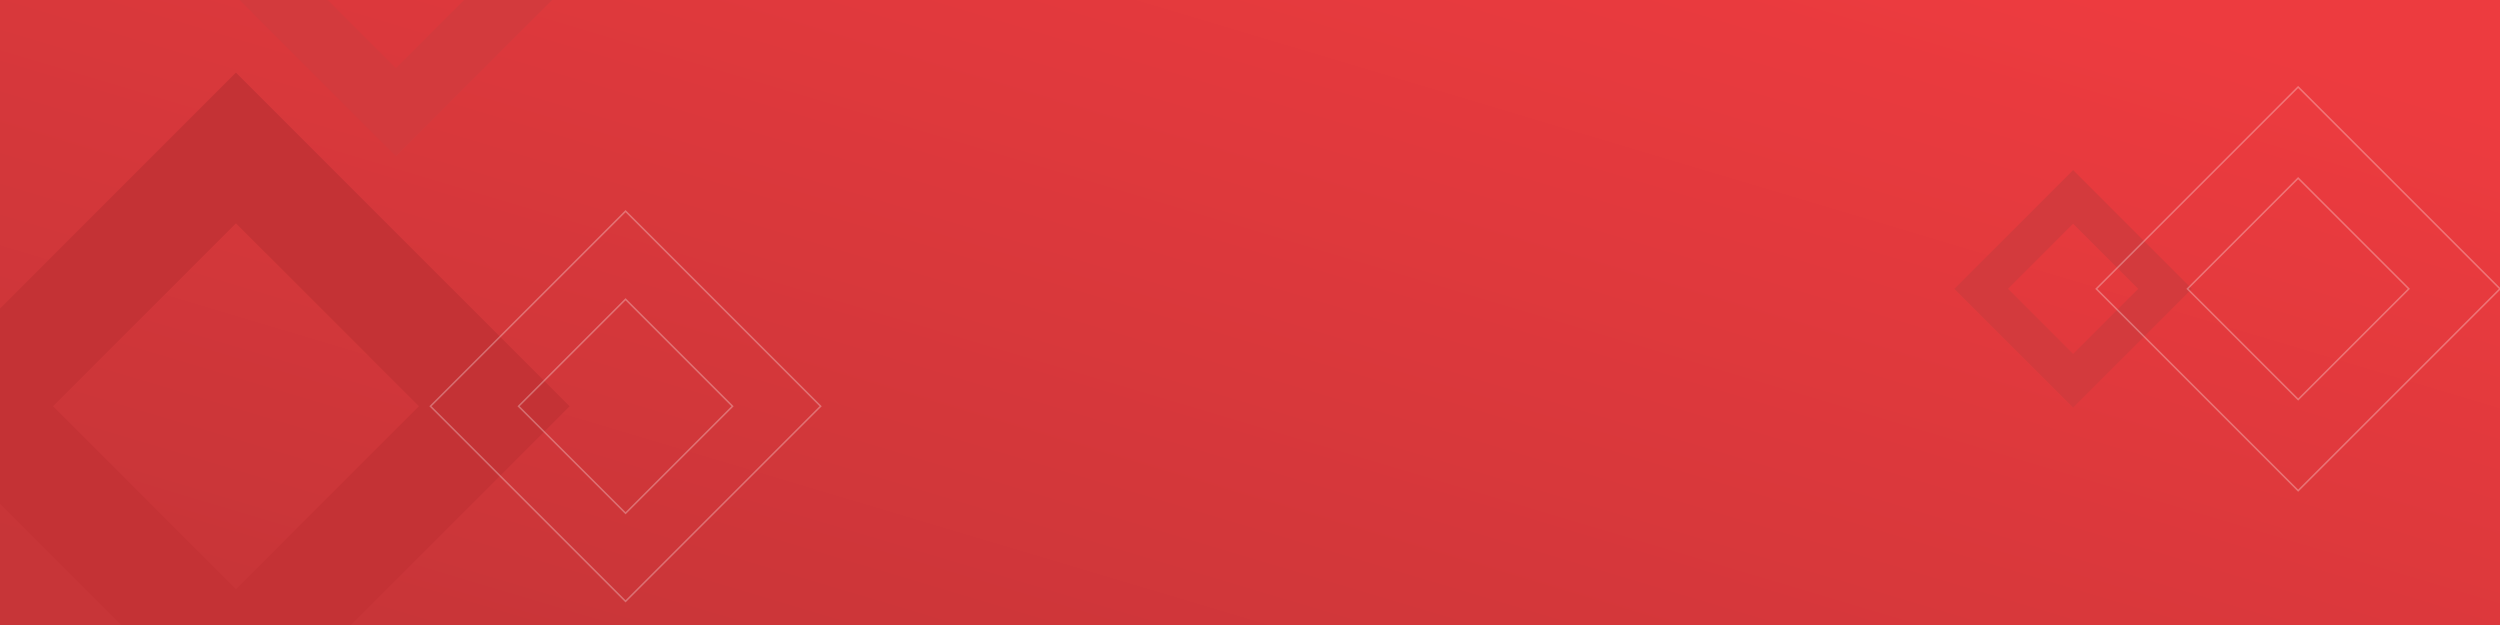 <?xml version="1.0"?>
<svg xmlns="http://www.w3.org/2000/svg" xmlns:xlink="http://www.w3.org/1999/xlink" width="1600" height="400" viewBox="0 0 1600 400">
  <rect x="0" y="0" width="1600" height="400" fill="#333333" stroke="none"/>
  <defs>
    <linearGradient id="linear-gradient" x1="0.954" y1="0.134" x2="0.033" y2="0.896" gradientUnits="objectBoundingBox">
      <stop offset="0" stop-color="#ed3b3f"/>
      <stop offset="1" stop-color="#c73538"/>
    </linearGradient>
    <clipPath id="clip-Img-contact-banner-fond">
      <rect width="1600" height="400"/>
    </clipPath>
  </defs>
  <g id="Img-contact-banner-fond" clip-path="url(#clip-Img-contact-banner-fond)">
    <rect width="1600" height="400" fill="url(#linear-gradient)"/>
    <g id="Layer_1" transform="translate(-62.501 46.479)">
      <path id="path13" d="M40.611,262.975,254.134,476.494,467.656,262.975,254.134,49.453Zm330.614,0L254.14,380.07l-117.1-117.095L254.127,145.881Z" transform="translate(-40.611 -49.453)" fill="#c43235"/>
    </g>
    <g id="Layer_1-2" data-name="Layer_1" transform="translate(128.499 -149.709)">
      <path id="path13-2" data-name="path13" d="M40.611,174.309,165.467,299.162,290.323,174.309,165.467,49.453Zm193.324,0-68.464,68.468-68.476-68.47,68.468-68.47Z" transform="translate(-40.611 -49.453)" fill="#d33a3d"/>
    </g>
    <g id="Layer_1-3" data-name="Layer_1" transform="translate(1250.779 108.849)">
      <path id="path13-3" data-name="path13" d="M40.611,125.46l76.007,76.006,76.007-76.006L116.618,49.453Zm117.688,0L116.62,167.142,74.935,125.46l41.681-41.682Z" transform="translate(-40.611 -49.453)" fill="#d33a3d"/>
    </g>
    <g id="Layer_1-4" data-name="Layer_1" transform="translate(1341.642 55.677)" opacity="0.295">
      <path id="path13-4" data-name="path13" d="M169.79,308.515,39.9,178.632l.354-.354L169.79,48.746l.354.354L299.676,178.632l-.354.354ZM41.318,178.632,169.79,307.1l128.472-128.47L169.79,50.16ZM169.794,250.18,98.24,178.632l71.546-71.548.354.354,71.2,71.2-.354.354Zm-70.14-71.548,70.14,70.134,70.128-70.132L169.786,108.5Z" transform="translate(-40.611 -49.453)" fill="#fff"/>
    </g>
    <g id="Layer_1-5" data-name="Layer_1" transform="translate(275.499 135.145)" opacity="0.295">
      <path id="path13-5" data-name="path13" d="M165.467,299.869l-.354-.354L39.9,174.309,165.467,48.746l.354.354L291.03,174.309ZM41.318,174.309,165.467,298.455,289.616,174.309,165.467,50.16Zm124.153,69.177L96.287,174.309l.354-.354,68.822-68.824,69.179,69.179-.354.354ZM97.7,174.309l67.769,67.763,67.757-67.761-67.765-67.765Z" transform="translate(-40.611 -49.453)" fill="#fff"/>
    </g>
  </g>
</svg>

